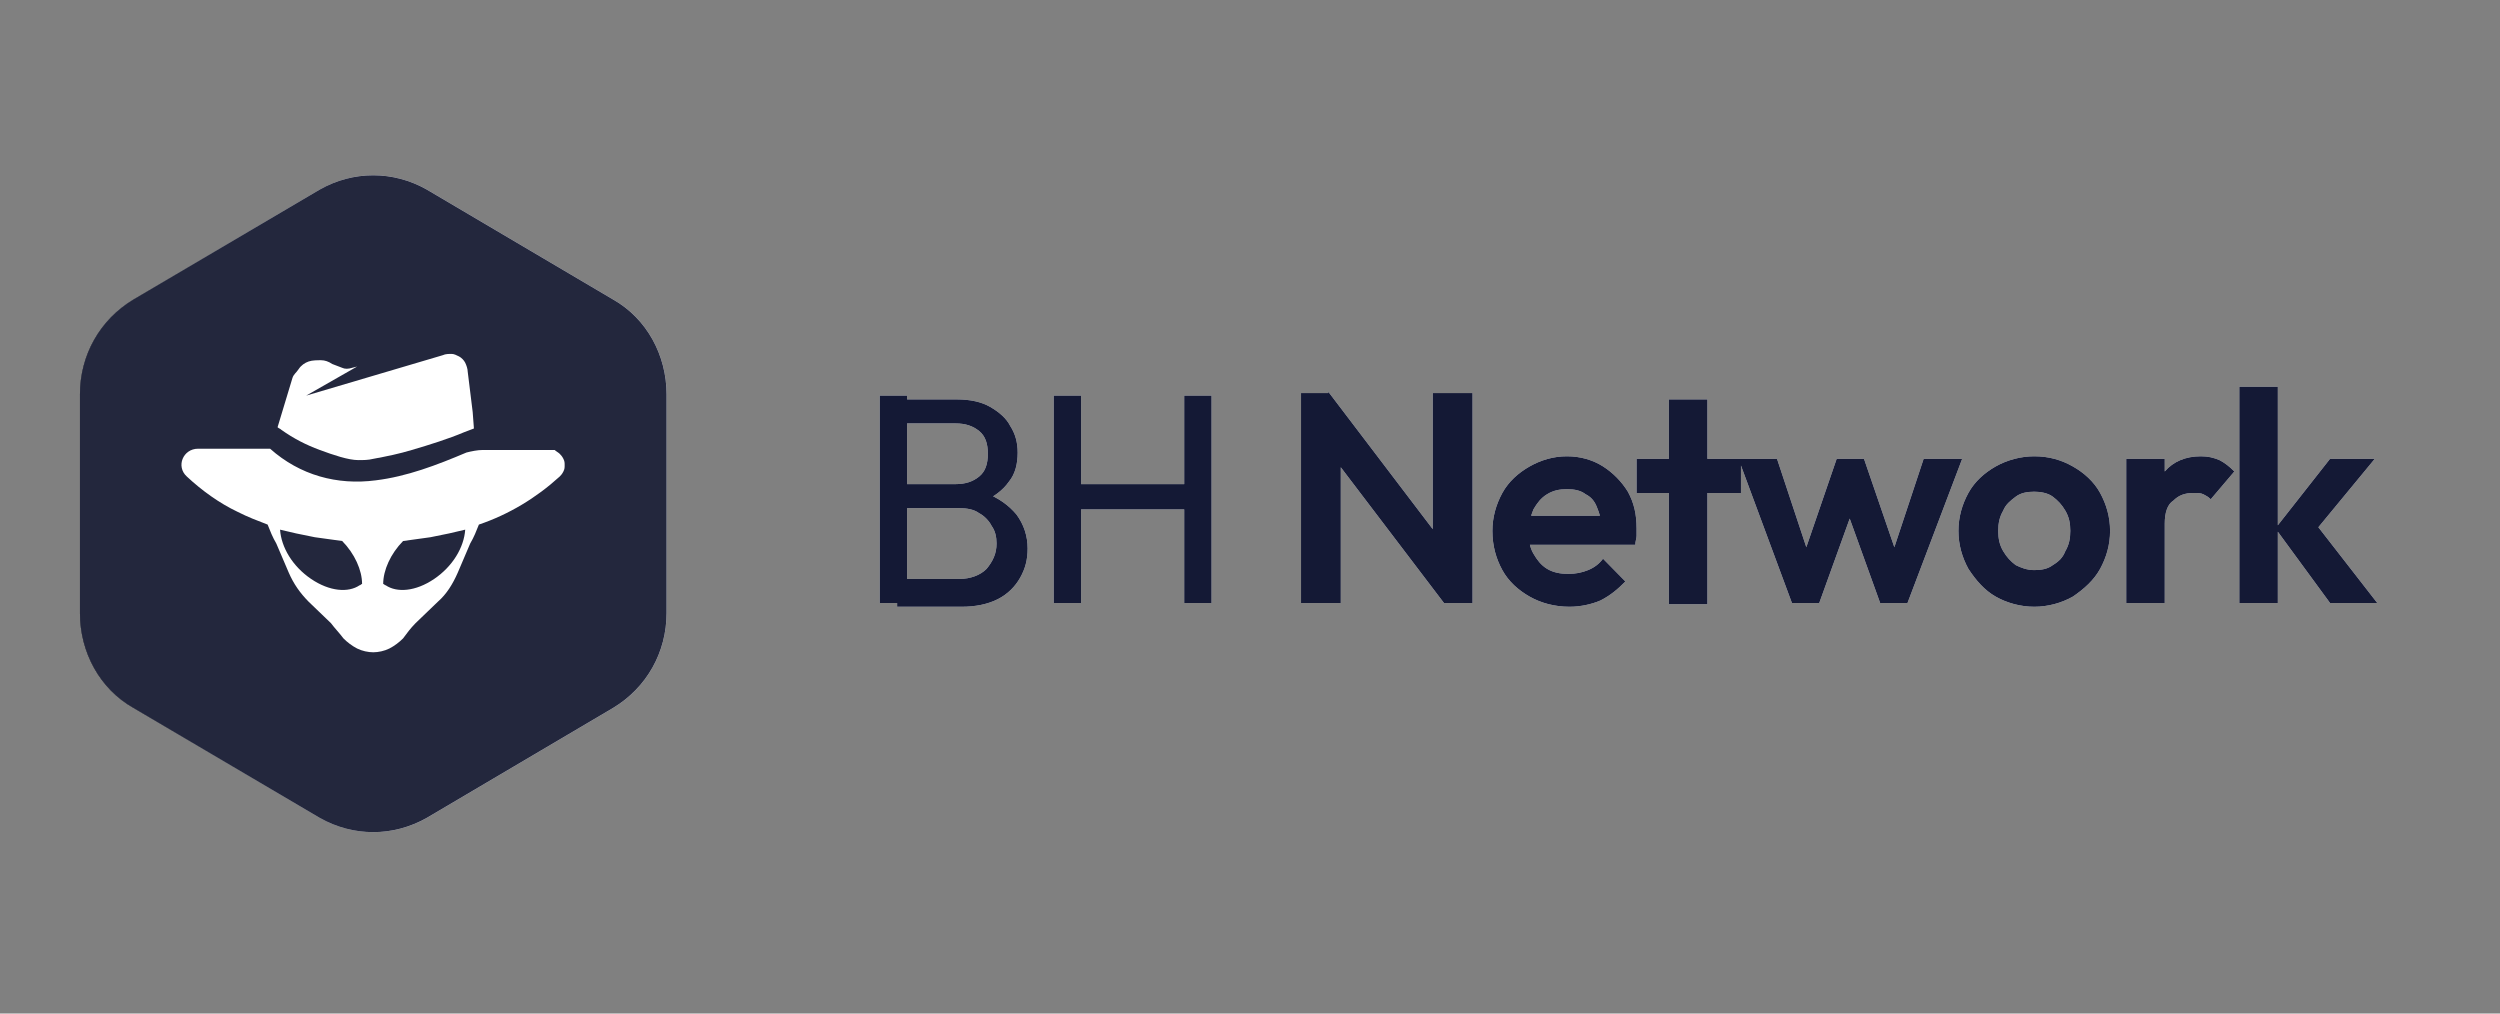 <svg width="148" height="60" viewBox="0 0 148 60" fill="none" xmlns="http://www.w3.org/2000/svg">
<rect x="0" y="0" width="148" height="60" fill="#808080" stroke="none"/>
<g clip-path="url(#clip0_710_5292)">
<g clip-path="url(#clip1_710_5292)">
<path d="M18.934 11.22C20.92 10.097 23.275 10.097 25.261 11.22L36.297 17.732C38.283 18.855 39.46 21.025 39.46 23.346V36.294C39.46 38.615 38.283 40.711 36.297 41.908L25.261 48.42C23.275 49.543 20.92 49.543 18.934 48.42L7.898 41.908C5.912 40.785 4.734 38.615 4.734 36.294V23.346C4.734 21.025 5.912 18.93 7.898 17.732L18.934 11.22Z" fill="url(#paint0_linear_710_5292)"/>
<path d="M18.934 11.22C20.92 10.097 23.275 10.097 25.261 11.22L36.297 17.732C38.283 18.855 39.46 21.025 39.46 23.346V36.294C39.46 38.615 38.283 40.711 36.297 41.908L25.261 48.42C23.275 49.543 20.92 49.543 18.934 48.42L7.898 41.908C5.912 40.785 4.734 38.615 4.734 36.294V23.346C4.734 21.025 5.912 18.93 7.898 17.732L18.934 11.22Z" fill="#23273D"/>
<path d="M53.11 35.696V34.273H56.788C57.451 34.273 58.039 34.049 58.407 33.675C58.775 33.226 58.996 32.777 58.996 32.178C58.996 31.803 58.922 31.429 58.702 31.13C58.554 30.831 58.26 30.531 57.965 30.381C57.671 30.157 57.23 30.082 56.788 30.082H53.11V28.66H56.568C57.156 28.66 57.598 28.51 57.965 28.211C58.334 27.911 58.481 27.462 58.481 26.863C58.481 26.265 58.334 25.816 57.965 25.516C57.598 25.217 57.156 25.067 56.568 25.067H53.183V23.645H56.641C57.451 23.645 58.113 23.795 58.628 24.094C59.143 24.393 59.584 24.768 59.805 25.217C60.099 25.666 60.246 26.19 60.246 26.789C60.246 27.462 60.099 28.061 59.731 28.51C59.363 29.034 58.848 29.408 58.186 29.708L58.334 29.184C59.143 29.483 59.731 29.932 60.173 30.456C60.614 31.055 60.835 31.729 60.835 32.477C60.835 33.151 60.688 33.675 60.394 34.199C60.099 34.723 59.658 35.172 59.069 35.471C58.481 35.77 57.745 35.92 56.936 35.92H53.11V35.696ZM52.08 35.696V23.42H53.699V35.696H52.08ZM62.38 35.696V23.42H63.999V35.696H62.38ZM70.105 35.696V23.42H71.724V35.696H70.105ZM63.484 30.157V28.66H70.546V30.157H63.484ZM77.021 35.696V23.271H78.639L79.375 25.666V35.696H77.021ZM85.482 35.696L78.198 26.115L78.639 23.196L85.923 32.777L85.482 35.696ZM85.482 35.696L84.819 33.375V23.271H87.174V35.696H85.482ZM92.912 35.92C92.029 35.92 91.22 35.696 90.558 35.321C89.896 34.947 89.307 34.423 88.939 33.75C88.572 33.076 88.351 32.328 88.351 31.429C88.351 30.606 88.572 29.857 88.939 29.184C89.307 28.51 89.896 27.986 90.558 27.612C91.22 27.238 91.956 27.013 92.766 27.013C93.575 27.013 94.31 27.238 94.899 27.612C95.487 27.986 96.002 28.51 96.37 29.109C96.738 29.783 96.885 30.456 96.885 31.28C96.885 31.429 96.885 31.579 96.885 31.729C96.885 31.878 96.812 32.028 96.812 32.253H89.749V30.531H95.782L94.825 31.28C94.825 30.756 94.678 30.381 94.531 30.007C94.384 29.633 94.163 29.408 93.869 29.259C93.575 29.034 93.207 28.959 92.766 28.959C92.324 28.959 91.956 29.034 91.588 29.259C91.22 29.483 90.999 29.783 90.779 30.157C90.632 30.531 90.485 30.98 90.485 31.429C90.485 31.953 90.558 32.402 90.779 32.777C90.999 33.151 91.22 33.45 91.588 33.675C91.956 33.899 92.397 33.974 92.839 33.974C93.28 33.974 93.648 33.899 94.016 33.75C94.384 33.6 94.678 33.375 94.899 33.076L96.223 34.423C95.782 34.872 95.34 35.247 94.752 35.546C94.237 35.77 93.575 35.92 92.912 35.92ZM98.798 35.696V23.645H101.079V35.77H98.798V35.696ZM96.885 29.184V27.163H103.065V29.184H96.885ZM106.082 35.696L102.918 27.163H105.199L107.259 33.375H106.597L108.731 27.163H110.349L112.482 33.375H111.821L113.88 27.163H116.161L112.924 35.696H111.305L109.172 29.783H109.834L107.7 35.696H106.082ZM120.429 35.92C119.619 35.92 118.81 35.696 118.148 35.321C117.485 34.947 116.97 34.348 116.529 33.675C116.161 33.001 115.94 32.253 115.94 31.429C115.94 30.606 116.161 29.857 116.529 29.184C116.897 28.51 117.485 27.986 118.148 27.612C118.81 27.238 119.619 27.013 120.429 27.013C121.311 27.013 122.047 27.238 122.709 27.612C123.371 27.986 123.96 28.51 124.328 29.184C124.696 29.857 124.916 30.606 124.916 31.429C124.916 32.253 124.696 33.001 124.328 33.675C123.96 34.348 123.371 34.872 122.709 35.321C122.047 35.696 121.238 35.92 120.429 35.92ZM120.429 33.75C120.87 33.75 121.238 33.675 121.532 33.45C121.9 33.226 122.121 33.001 122.268 32.627C122.488 32.253 122.562 31.878 122.562 31.429C122.562 30.98 122.488 30.606 122.268 30.232C122.047 29.857 121.826 29.633 121.532 29.408C121.238 29.184 120.796 29.109 120.429 29.109C119.987 29.109 119.619 29.184 119.325 29.408C119.031 29.633 118.736 29.857 118.589 30.232C118.368 30.606 118.295 30.98 118.295 31.429C118.295 31.878 118.368 32.253 118.589 32.627C118.81 33.001 119.031 33.226 119.325 33.45C119.619 33.6 119.987 33.75 120.429 33.75ZM125.873 35.696V27.163H128.153V35.696H125.873ZM128.153 30.98L127.271 30.381C127.344 29.334 127.712 28.51 128.153 27.911C128.668 27.312 129.404 27.013 130.287 27.013C130.728 27.013 131.023 27.088 131.391 27.238C131.685 27.387 131.979 27.612 132.274 27.911L130.876 29.558C130.728 29.408 130.581 29.334 130.434 29.259C130.287 29.184 130.066 29.184 129.845 29.184C129.33 29.184 128.963 29.334 128.668 29.633C128.301 29.857 128.153 30.381 128.153 30.98ZM137.938 35.696L134.702 31.28L137.938 27.163H140.587L136.761 31.803L136.835 30.681L140.734 35.696H137.938ZM132.568 35.696V22.896H134.848V35.696H132.568Z" fill="white"/>
<path d="M53.11 35.696V34.273H56.788C57.451 34.273 58.039 34.049 58.407 33.675C58.775 33.226 58.996 32.777 58.996 32.178C58.996 31.803 58.922 31.429 58.702 31.13C58.554 30.831 58.26 30.531 57.965 30.381C57.671 30.157 57.23 30.082 56.788 30.082H53.11V28.66H56.568C57.156 28.66 57.598 28.51 57.965 28.211C58.334 27.911 58.481 27.462 58.481 26.863C58.481 26.265 58.334 25.816 57.965 25.516C57.598 25.217 57.156 25.067 56.568 25.067H53.183V23.645H56.641C57.451 23.645 58.113 23.795 58.628 24.094C59.143 24.393 59.584 24.768 59.805 25.217C60.099 25.666 60.246 26.19 60.246 26.789C60.246 27.462 60.099 28.061 59.731 28.51C59.363 29.034 58.848 29.408 58.186 29.708L58.334 29.184C59.143 29.483 59.731 29.932 60.173 30.456C60.614 31.055 60.835 31.729 60.835 32.477C60.835 33.151 60.688 33.675 60.394 34.199C60.099 34.723 59.658 35.172 59.069 35.471C58.481 35.77 57.745 35.92 56.936 35.92H53.11V35.696ZM52.08 35.696V23.42H53.699V35.696H52.08ZM62.38 35.696V23.42H63.999V35.696H62.38ZM70.105 35.696V23.42H71.724V35.696H70.105ZM63.484 30.157V28.66H70.546V30.157H63.484ZM77.021 35.696V23.271H78.639L79.375 25.666V35.696H77.021ZM85.482 35.696L78.198 26.115L78.639 23.196L85.923 32.777L85.482 35.696ZM85.482 35.696L84.819 33.375V23.271H87.174V35.696H85.482ZM92.912 35.92C92.029 35.92 91.22 35.696 90.558 35.321C89.896 34.947 89.307 34.423 88.939 33.75C88.572 33.076 88.351 32.328 88.351 31.429C88.351 30.606 88.572 29.857 88.939 29.184C89.307 28.51 89.896 27.986 90.558 27.612C91.22 27.238 91.956 27.013 92.766 27.013C93.575 27.013 94.31 27.238 94.899 27.612C95.487 27.986 96.002 28.51 96.37 29.109C96.738 29.783 96.885 30.456 96.885 31.28C96.885 31.429 96.885 31.579 96.885 31.729C96.885 31.878 96.812 32.028 96.812 32.253H89.749V30.531H95.782L94.825 31.28C94.825 30.756 94.678 30.381 94.531 30.007C94.384 29.633 94.163 29.408 93.869 29.259C93.575 29.034 93.207 28.959 92.766 28.959C92.324 28.959 91.956 29.034 91.588 29.259C91.22 29.483 90.999 29.783 90.779 30.157C90.632 30.531 90.485 30.98 90.485 31.429C90.485 31.953 90.558 32.402 90.779 32.777C90.999 33.151 91.22 33.45 91.588 33.675C91.956 33.899 92.397 33.974 92.839 33.974C93.28 33.974 93.648 33.899 94.016 33.75C94.384 33.6 94.678 33.375 94.899 33.076L96.223 34.423C95.782 34.872 95.34 35.247 94.752 35.546C94.237 35.77 93.575 35.92 92.912 35.92ZM98.798 35.696V23.645H101.079V35.77H98.798V35.696ZM96.885 29.184V27.163H103.065V29.184H96.885ZM106.082 35.696L102.918 27.163H105.199L107.259 33.375H106.597L108.731 27.163H110.349L112.482 33.375H111.821L113.88 27.163H116.161L112.924 35.696H111.305L109.172 29.783H109.834L107.7 35.696H106.082ZM120.429 35.92C119.619 35.92 118.81 35.696 118.148 35.321C117.485 34.947 116.97 34.348 116.529 33.675C116.161 33.001 115.94 32.253 115.94 31.429C115.94 30.606 116.161 29.857 116.529 29.184C116.897 28.51 117.485 27.986 118.148 27.612C118.81 27.238 119.619 27.013 120.429 27.013C121.311 27.013 122.047 27.238 122.709 27.612C123.371 27.986 123.96 28.51 124.328 29.184C124.696 29.857 124.916 30.606 124.916 31.429C124.916 32.253 124.696 33.001 124.328 33.675C123.96 34.348 123.371 34.872 122.709 35.321C122.047 35.696 121.238 35.92 120.429 35.92ZM120.429 33.75C120.87 33.75 121.238 33.675 121.532 33.45C121.9 33.226 122.121 33.001 122.268 32.627C122.488 32.253 122.562 31.878 122.562 31.429C122.562 30.98 122.488 30.606 122.268 30.232C122.047 29.857 121.826 29.633 121.532 29.408C121.238 29.184 120.796 29.109 120.429 29.109C119.987 29.109 119.619 29.184 119.325 29.408C119.031 29.633 118.736 29.857 118.589 30.232C118.368 30.606 118.295 30.98 118.295 31.429C118.295 31.878 118.368 32.253 118.589 32.627C118.81 33.001 119.031 33.226 119.325 33.45C119.619 33.6 119.987 33.75 120.429 33.75ZM125.873 35.696V27.163H128.153V35.696H125.873ZM128.153 30.98L127.271 30.381C127.344 29.334 127.712 28.51 128.153 27.911C128.668 27.312 129.404 27.013 130.287 27.013C130.728 27.013 131.023 27.088 131.391 27.238C131.685 27.387 131.979 27.612 132.274 27.911L130.876 29.558C130.728 29.408 130.581 29.334 130.434 29.259C130.287 29.184 130.066 29.184 129.845 29.184C129.33 29.184 128.963 29.334 128.668 29.633C128.301 29.857 128.153 30.381 128.153 30.98ZM137.938 35.696L134.702 31.28L137.938 27.163H140.587L136.761 31.803L136.835 30.681L140.734 35.696H137.938ZM132.568 35.696V22.896H134.848V35.696H132.568Z" fill="#141935"/>
<path d="M18.934 11.22C20.92 10.097 23.275 10.097 25.261 11.22L36.297 17.732C38.283 18.855 39.46 21.025 39.46 23.346V36.294C39.46 38.615 38.283 40.711 36.297 41.908L25.261 48.42C23.275 49.543 20.92 49.543 18.934 48.42L7.898 41.908C5.912 40.785 4.734 38.615 4.734 36.294V23.346C4.734 21.025 5.912 18.93 7.898 17.732L18.934 11.22Z" fill="url(#paint1_linear_710_5292)"/>
<path d="M18.934 11.22C20.92 10.097 23.275 10.097 25.261 11.22L36.297 17.732C38.283 18.855 39.46 21.025 39.46 23.346V36.294C39.46 38.615 38.283 40.711 36.297 41.908L25.261 48.42C23.275 49.543 20.92 49.543 18.934 48.42L7.898 41.908C5.912 40.785 4.734 38.615 4.734 36.294V23.346C4.734 21.025 5.912 18.93 7.898 17.732L18.934 11.22Z" fill="#23273D"/>
<path d="M32.323 26.639H28.571C28.277 26.639 27.909 26.714 27.615 26.789C25.849 27.538 24.083 28.211 22.244 28.436C19.963 28.735 17.756 28.136 15.99 26.564H11.723C10.84 26.564 10.399 27.612 11.061 28.211C11.944 29.035 12.974 29.783 14.078 30.307C14.666 30.606 15.255 30.831 15.843 31.055C15.99 31.43 16.137 31.804 16.358 32.178L17.094 33.9C17.388 34.573 17.756 35.097 18.271 35.621L19.595 36.894C19.816 37.193 20.11 37.492 20.331 37.792C20.552 38.016 20.846 38.241 21.14 38.391C21.435 38.54 21.802 38.615 22.097 38.615C22.391 38.615 22.759 38.54 23.053 38.391C23.348 38.241 23.642 38.016 23.863 37.792C24.083 37.492 24.304 37.193 24.598 36.894L25.922 35.621C26.438 35.172 26.805 34.573 27.1 33.9L27.835 32.178C28.056 31.804 28.203 31.43 28.35 31.055C30.116 30.457 31.735 29.484 33.133 28.211C33.206 28.136 33.28 28.061 33.353 27.912C33.427 27.762 33.427 27.687 33.427 27.538C33.427 27.388 33.427 27.313 33.353 27.163C33.28 27.014 33.206 26.939 33.133 26.864C33.059 26.789 32.912 26.714 32.838 26.639C32.618 26.639 32.471 26.639 32.323 26.639ZM18.418 34.274C17.315 33.525 16.652 32.403 16.579 31.355C16.873 31.43 17.241 31.505 17.535 31.579L18.639 31.804C19.154 31.879 19.742 31.954 20.258 32.028C20.993 32.777 21.435 33.75 21.435 34.573C21.361 34.573 21.361 34.648 21.288 34.648C20.625 35.097 19.522 35.022 18.418 34.274ZM22.833 34.648C22.759 34.648 22.759 34.573 22.685 34.573C22.685 33.75 23.127 32.777 23.863 32.028C24.378 31.954 24.966 31.879 25.481 31.804L26.585 31.579C26.879 31.505 27.247 31.43 27.541 31.355C27.468 32.403 26.805 33.525 25.702 34.274C24.598 35.022 23.495 35.097 22.833 34.648Z" fill="white"/>
<path d="M18.933 26.639C19.742 26.939 20.625 27.238 21.214 27.238C21.508 27.238 21.802 27.238 22.097 27.163C22.906 27.014 23.642 26.864 24.377 26.639C25.407 26.34 26.585 25.966 27.467 25.591C27.688 25.517 27.835 25.442 28.056 25.367L27.983 24.394L27.688 21.998C27.688 21.849 27.615 21.624 27.541 21.475C27.467 21.325 27.32 21.175 27.173 21.1C27.026 21.026 26.879 20.951 26.732 20.951C26.585 20.951 26.364 20.951 26.217 21.026L18.124 23.421L21.14 21.699L20.846 21.774C20.625 21.849 20.404 21.849 20.257 21.774C20.037 21.699 19.89 21.624 19.669 21.549C19.448 21.4 19.227 21.325 19.007 21.325C18.786 21.325 18.492 21.325 18.271 21.4C18.05 21.475 17.829 21.624 17.682 21.849C17.535 22.073 17.388 22.148 17.314 22.373L16.432 25.292C16.505 25.367 16.579 25.367 16.652 25.442C17.388 25.966 18.124 26.34 18.933 26.639Z" fill="white"/>
</g>
</g>
<defs>
<linearGradient id="paint0_linear_710_5292" x1="23.114" y1="29.766" x2="-8.137" y2="31.37" gradientUnits="userSpaceOnUse">
<stop stop-color="white"/>
<stop offset="1"/>
</linearGradient>
<linearGradient id="paint1_linear_710_5292" x1="23.114" y1="29.766" x2="-8.137" y2="31.37" gradientUnits="userSpaceOnUse">
<stop stop-color="white"/>
<stop offset="1"/>
</linearGradient>
<clipPath id="clip0_710_5292">
<rect width="147" height="60" fill="white" transform="translate(0.4)"/>
</clipPath>
<clipPath id="clip1_710_5292">
<rect width="136.133" height="39.552" fill="white" transform="translate(4.656 10.16)"/>
</clipPath>
</defs>
</svg>
